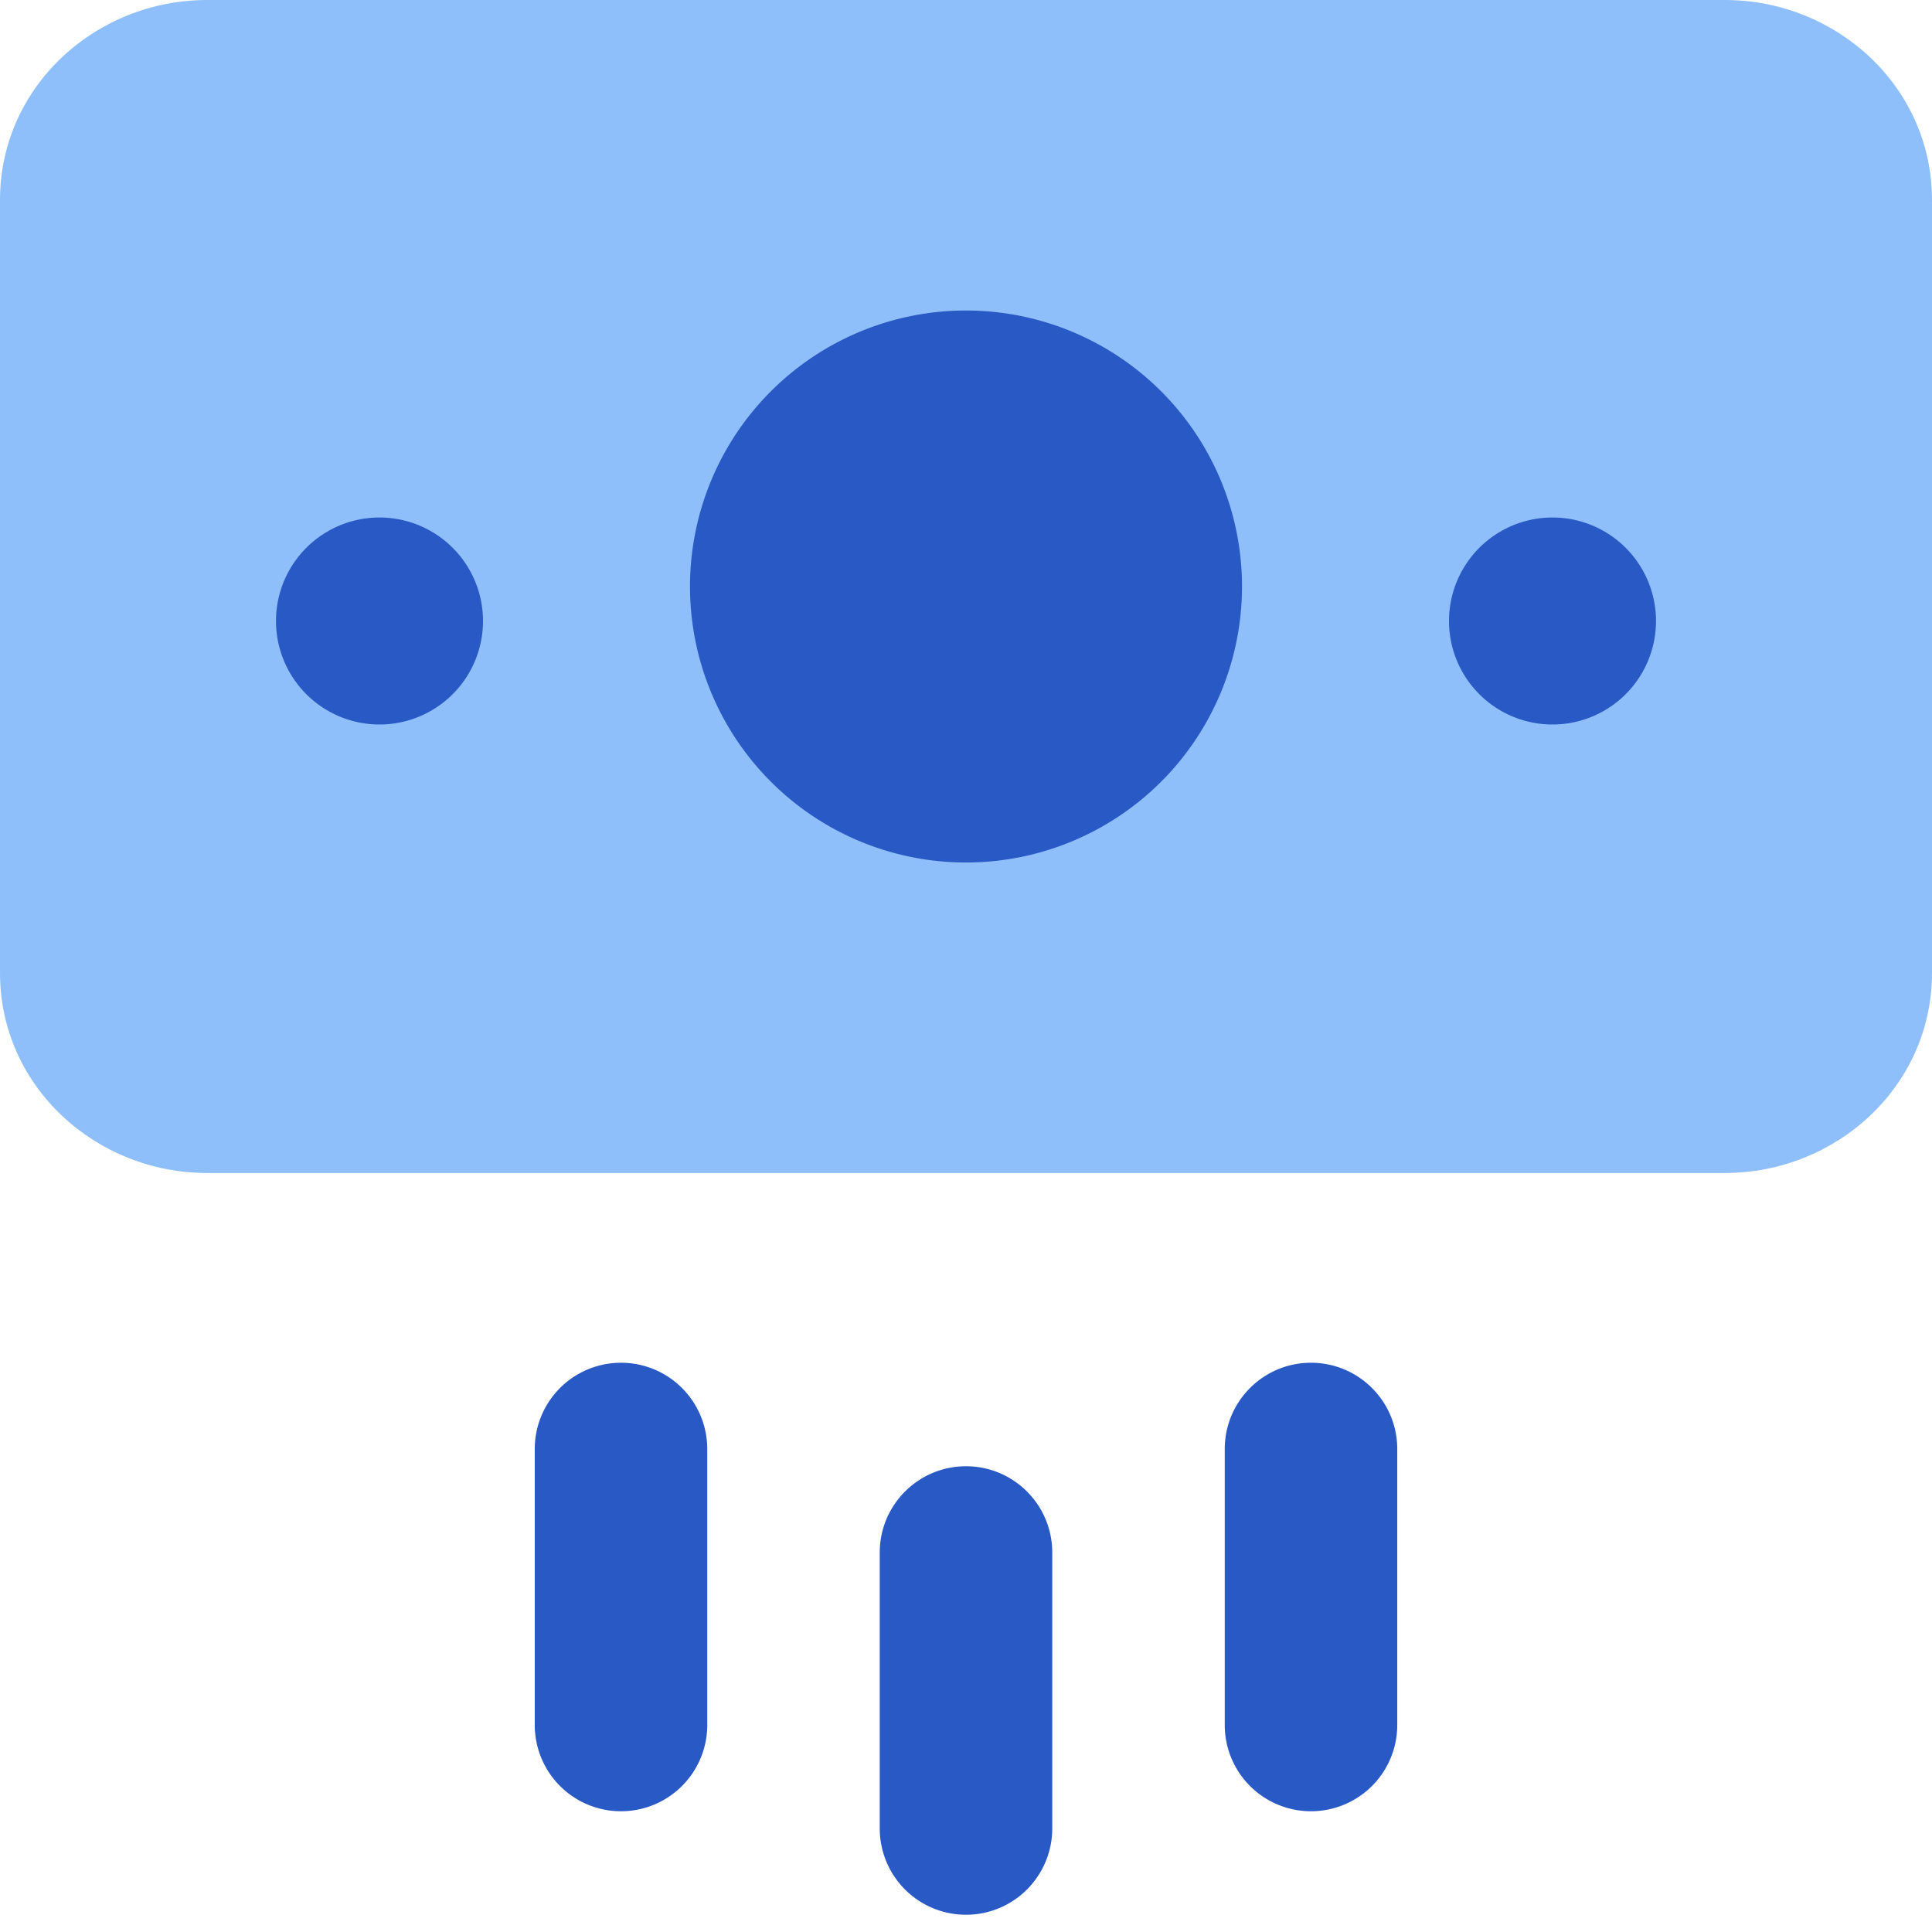 <svg xmlns="http://www.w3.org/2000/svg" fill="none" viewBox="0 0 14 14" id="Payment-Cash-Out-3--Streamline-Core">
  <desc>
    Payment Cash Out 3 Streamline Icon: https://streamlinehq.com
  </desc>
  <g id="payment-cash-out-3">
    <path id="Union" fill="#8fbffa" d="M1.5 0C0.696 0 0 0.625 0 1.45v5.6C0 7.875 0.696 8.5 1.5 8.5h11c0.804 0 1.5 -0.625 1.5 -1.45v-5.6C14 0.625 13.304 0 12.5 0h-11Z" stroke-width="1"></path>
    <path id="Union_2" fill="#2859c5" fill-rule="evenodd" d="M5.125 10.5a0.625 0.625 0 1 0 -1.25 0v2a0.625 0.625 0 1 0 1.25 0v-2ZM9.5 9.875c0.345 0 0.625 0.28 0.625 0.625v2a0.625 0.625 0 1 1 -1.25 0v-2c0 -0.345 0.28 -0.625 0.625 -0.625Zm-2.5 0.75c0.345 0 0.625 0.28 0.625 0.625v2a0.625 0.625 0 1 1 -1.25 0v-2c0 -0.345 0.28 -0.625 0.625 -0.625Z" clip-rule="evenodd" stroke-width="1"></path>
    <path id="Union_3" fill="#2859c5" fill-rule="evenodd" d="M7 6.25a2 2 0 1 0 0 -4 2 2 0 0 0 0 4Zm-4.25 -2.5a0.75 0.75 0 1 1 0 1.5 0.75 0.75 0 0 1 0 -1.5ZM12 4.5a0.75 0.75 0 1 0 -1.5 0 0.75 0.75 0 0 0 1.5 0Z" clip-rule="evenodd" stroke-width="1"></path>
  </g>
</svg>